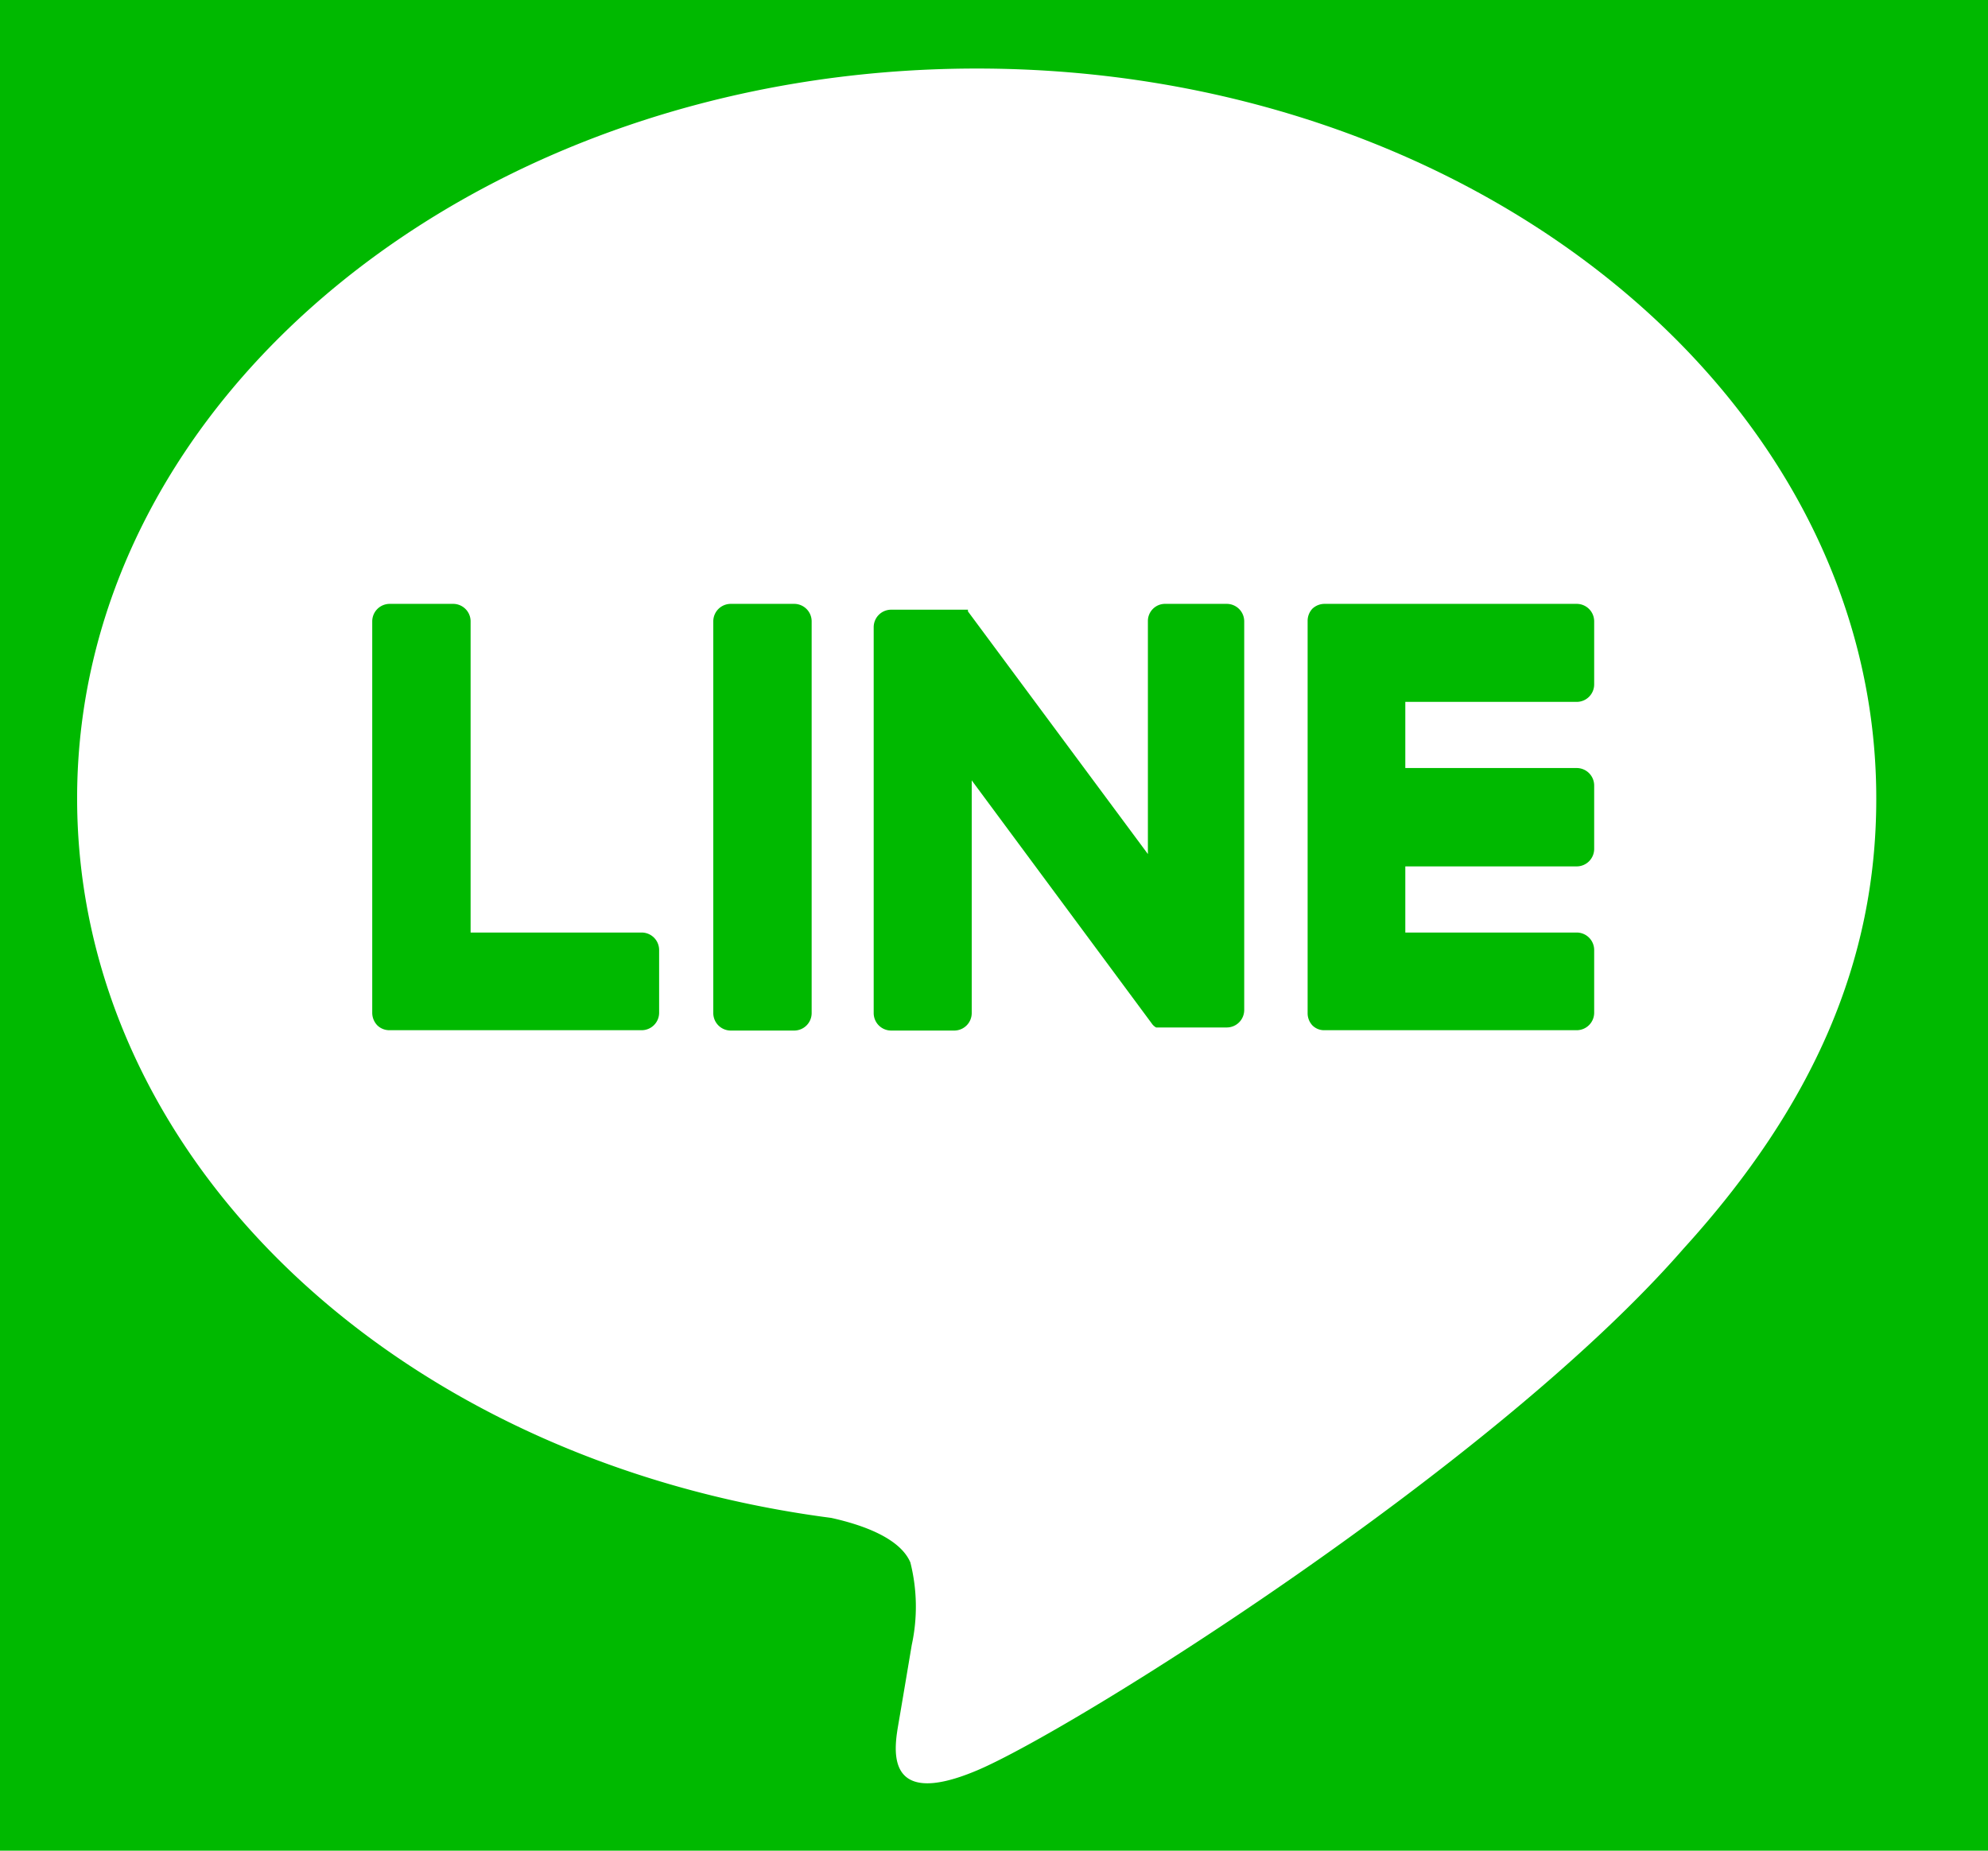 <svg xmlns="http://www.w3.org/2000/svg" viewBox="0 0 58 54"><defs><style>.cls-1{fill:#00b900;}.cls-2{fill:#fff;}</style></defs><title>sns_line</title><g id="レイヤー_2" data-name="レイヤー 2"><g id="レイヤー_1-2" data-name="レイヤー 1"><rect class="cls-1" width="58" height="54"/><g id="TYPE_A" data-name="TYPE A"><path class="cls-2" d="M54.74,23.29C54.74,11.55,43,2,28.5,2S2.25,11.55,2.25,23.29c0,10.53,9.34,19.35,22,21,.86.19,2,.57,2.31,1.3A5.27,5.27,0,0,1,26.6,48s-.31,1.85-.38,2.25c-.11.66-.52,2.59,2.28,1.41s15.11-8.9,20.62-15.23h0c3.8-4.18,5.62-8.41,5.62-13.11"/><path class="cls-1" d="M23.17,17.62H21.32a.51.51,0,0,0-.51.51V29.56a.51.51,0,0,0,.51.51h1.85a.51.51,0,0,0,.51-.51V18.13a.51.51,0,0,0-.51-.51"/><path class="cls-1" d="M35.84,17.62H34a.5.5,0,0,0-.51.51v6.79l-5.25-7.08,0-.05h0l0,0h0l0,0h-.05l0,0H26a.51.51,0,0,0-.51.51V29.56a.51.51,0,0,0,.51.51h1.84a.51.51,0,0,0,.51-.51V22.77l5.25,7.09a.37.37,0,0,0,.13.12h0l0,0h0l0,0h2.06a.51.51,0,0,0,.51-.51V18.13a.51.51,0,0,0-.51-.51"/><path class="cls-1" d="M18.73,27.21h-5V18.13a.51.51,0,0,0-.52-.51H11.37a.51.51,0,0,0-.51.51V29.56h0a.53.53,0,0,0,.15.36h0a.5.5,0,0,0,.35.14h7.36a.51.51,0,0,0,.51-.51V27.72a.51.51,0,0,0-.51-.51"/><path class="cls-1" d="M46,20.48a.51.51,0,0,0,.51-.51V18.13a.51.51,0,0,0-.51-.51H38.65a.52.52,0,0,0-.36.14h0a.52.52,0,0,0-.14.36h0V29.56h0a.52.52,0,0,0,.14.36h0a.48.48,0,0,0,.35.14H46a.51.51,0,0,0,.51-.51V27.72a.51.51,0,0,0-.51-.51H41V25.28h5a.51.51,0,0,0,.51-.52V22.92a.51.51,0,0,0-.51-.51H41V20.48Z"/></g></g></g></svg>